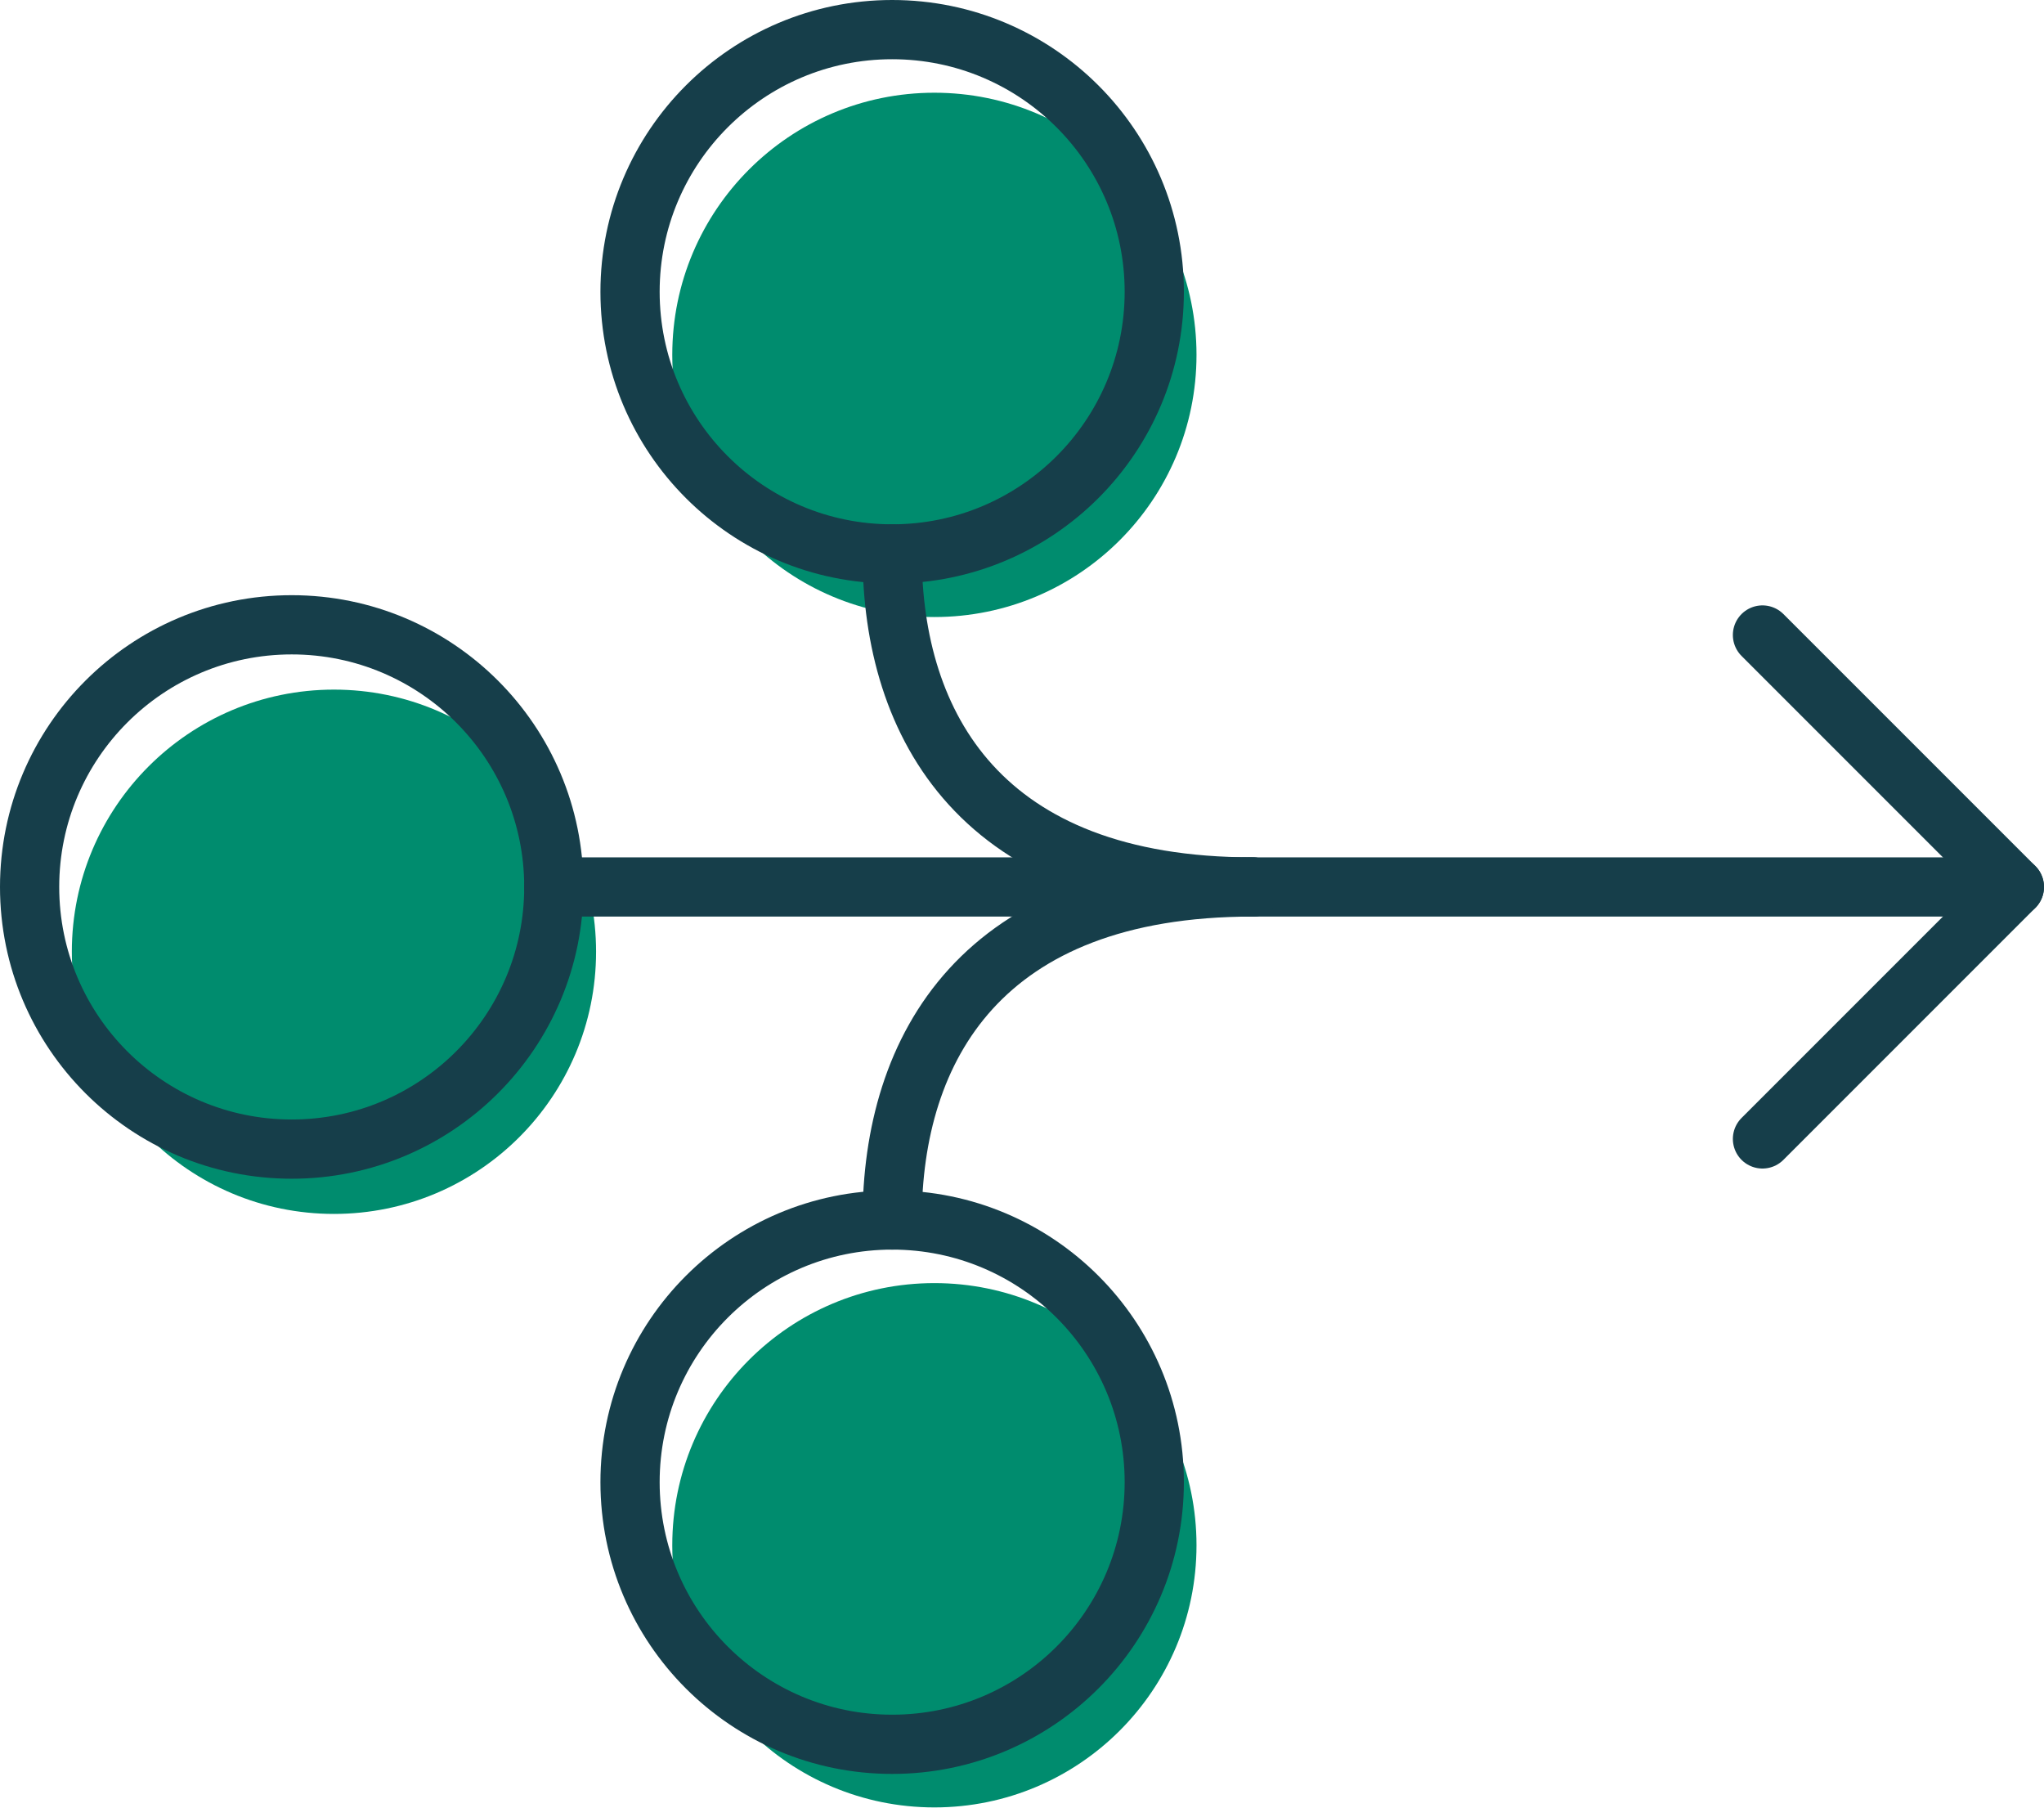 <svg xmlns="http://www.w3.org/2000/svg" id="Layer_2" data-name="Layer 2" viewBox="0 0 84.22 74.47"><defs><style>      .cls-1 {        fill: #008c6e;      }      .cls-2 {        fill: none;        stroke: #163e4a;        stroke-linecap: round;        stroke-linejoin: round;        stroke-width: 2.44px;      }    </style></defs><g id="Layer_1-2" data-name="Layer 1"><g><circle class="cls-1" cx="38.5" cy="14.62" r="10.8"></circle><circle class="cls-1" cx="38.5" cy="63.66" r="10.8"></circle><circle class="cls-1" cx="13.76" cy="39.21" r="10.8"></circle><circle class="cls-2" cx="36.76" cy="12.02" r="10.8"></circle><circle class="cls-2" cx="12.02" cy="36.54" r="10.8"></circle><circle class="cls-2" cx="36.76" cy="61.06" r="10.8"></circle><line class="cls-2" x1="22.82" y1="36.54" x2="83" y2="36.54"></line><polyline class="cls-2" points="72.62 46.92 83 36.54 72.62 26.16"></polyline><path class="cls-2" d="M36.76,22.82c0,7.08,3.68,13.72,14.86,13.72"></path><path class="cls-2" d="M36.76,50.26c0-7.08,3.68-13.72,14.86-13.72"></path></g></g></svg>
